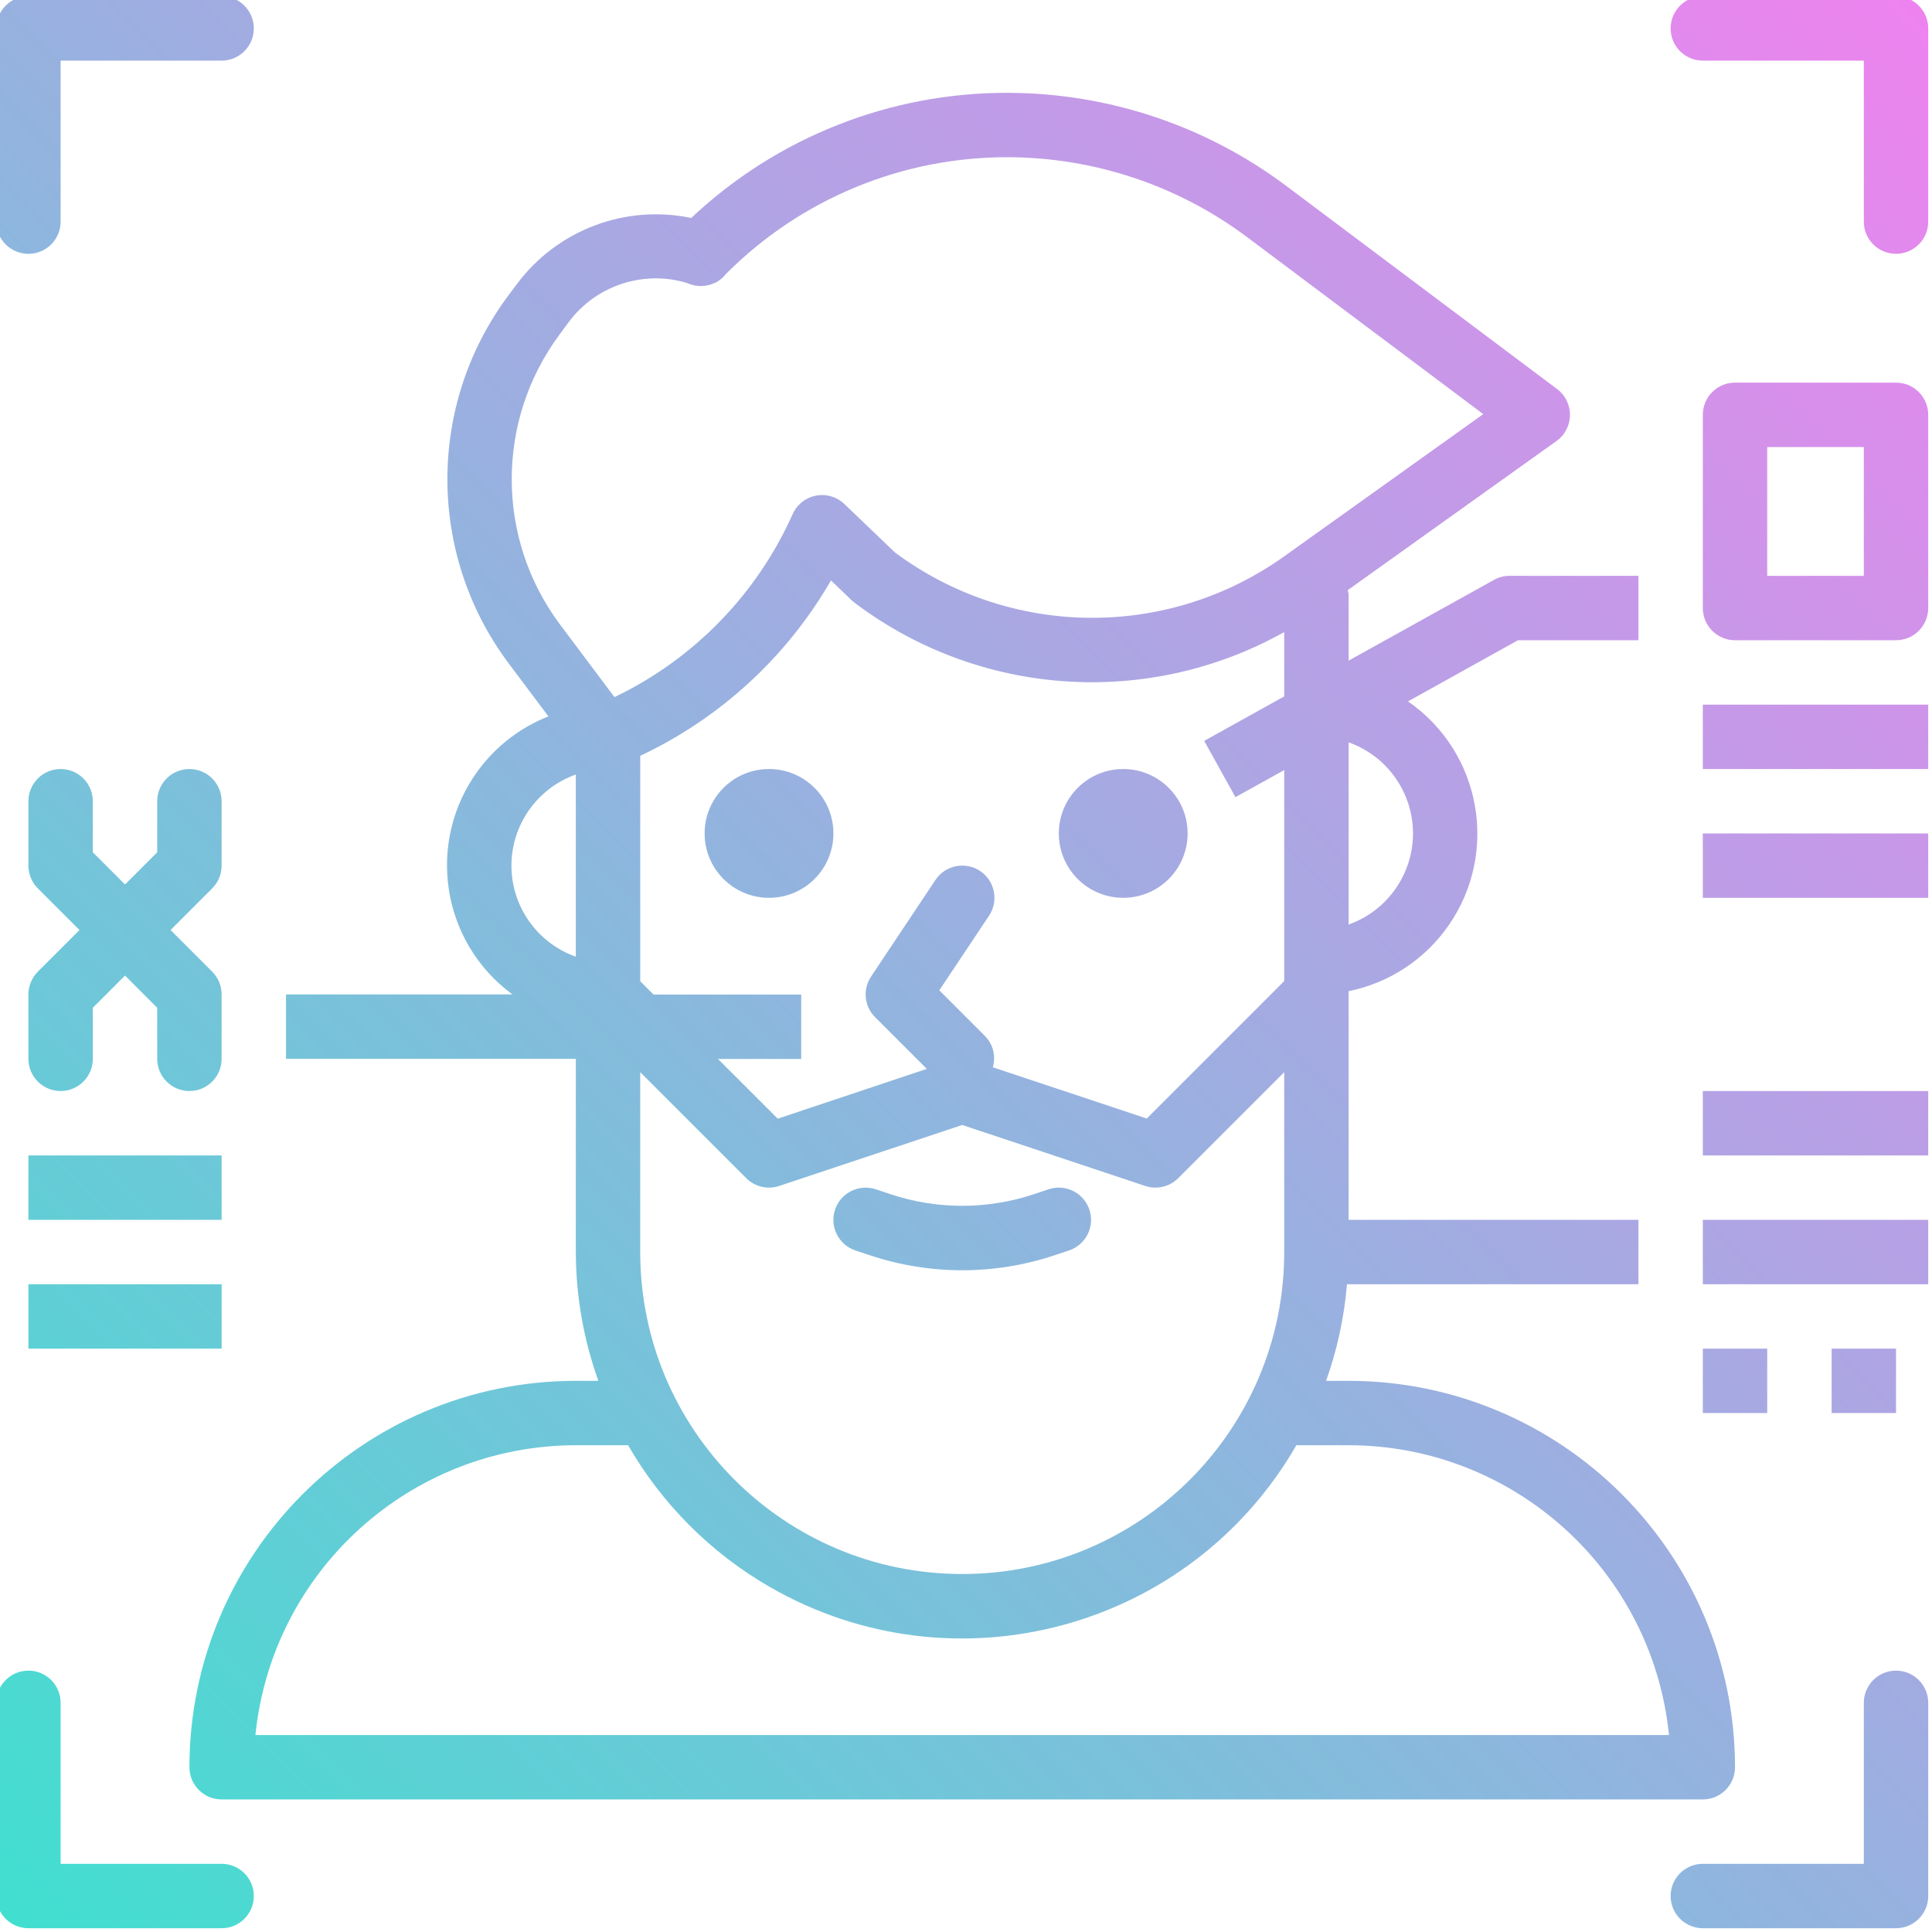 <svg height="512pt" viewBox="1 1 512 512" width="512pt" xmlns="http://www.w3.org/2000/svg" xmlns:xlink="http://www.w3.org/1999/xlink"><linearGradient id="a" gradientTransform="matrix(.398 0 0 -.398 -0 503.284)" gradientUnits="userSpaceOnUse" x1="6.283" x2="1280.803" y1="-15.627" y2="1258.893"><stop offset="0" stop-color="#41dfd0"/><stop offset="1" stop-color="#ee83ef"/></linearGradient><path d="m0 59.734v-51.203c0-4.711 3.82-8.531 8.531-8.531h51.203c4.711 0 8.531 3.82 8.531 8.531 0 4.715-3.82 8.535-8.531 8.535h-42.668v42.668c0 4.711-3.82 8.531-8.531 8.531-4.715 0-8.535-3.82-8.535-8.531zm503.465 384c-4.711 0-8.531 3.82-8.531 8.531v42.668h-42.668c-4.711 0-8.531 3.82-8.531 8.531 0 4.715 3.82 8.535 8.531 8.535h51.203c4.711 0 8.531-3.82 8.531-8.535v-51.199c0-4.711-3.82-8.531-8.535-8.531zm-443.73 51.199h-42.668v-42.668c0-4.711-3.82-8.531-8.531-8.531-4.715 0-8.535 3.82-8.535 8.531v51.203c0 4.711 3.82 8.531 8.531 8.531h51.203c4.711 0 8.531-3.82 8.531-8.531 0-4.715-3.82-8.535-8.531-8.535zm443.73-494.934h-51.199c-4.711 0-8.531 3.82-8.531 8.531 0 4.715 3.82 8.535 8.531 8.535h42.668v42.668c0 4.711 3.82 8.531 8.531 8.531 4.715 0 8.535-3.82 8.535-8.531v-51.203c0-4.711-3.82-8.531-8.535-8.531zm-349.863 281.602h-76.801v-17.07h59.996c-18.895-13.855-22.977-40.41-9.117-59.305 4.738-6.457 11.207-11.441 18.66-14.379l-10.66-14.207c-21.488-28.867-21.488-68.414 0-97.281l2.363-3.156c10.691-14.281 28.68-21.078 46.141-17.441 22.695-21.383 52.719-33.25 83.898-33.16 26.539.051 52.355 8.656 73.617 24.539l71.953 53.965c3.77 2.832 4.527 8.18 1.699 11.949-.523.695-1.152 1.309-1.859 1.816l-55.332 39.527c.109.383.191.777.238 1.176v17.504l38.527-21.402c1.266-.707 2.691-1.078 4.141-1.074h34.133v17.066h-31.922l-29.141 16.211c19.355 13.383 24.199 39.922 10.816 59.277-6.254 9.051-15.77 15.332-26.555 17.523v60.586h76.801v17.066h-77.234c-.73 8.738-2.59 17.344-5.539 25.602h5.973c56.531.062 102.34 45.871 102.402 102.398 0 4.715-3.82 8.535-8.535 8.535h-392.531c-4.715 0-8.535-3.82-8.535-8.535.062-56.527 45.871-102.336 102.402-102.398h5.973c-3.93-10.953-5.949-22.5-5.973-34.133zm187.73 51.199v-47.668l-28.098 28.102c-1.602 1.598-3.773 2.5-6.035 2.5-.918 0-1.828-.152-2.695-.445l-48.504-16.16-48.504 16.16c-3.066 1.023-6.445.227-8.73-2.055l-28.102-28.102v47.668c0 47.129 38.207 85.332 85.336 85.332s85.332-38.203 85.332-85.332zm0-164.293c-36.125 20.211-80.777 17.172-113.832-7.75-.277-.211-.543-.434-.797-.672l-5.484-5.266c-11.715 20.289-29.355 36.508-50.551 46.48v59.734l3.531 3.531h39.133v17.066h-22.059l15.84 15.828 39.5-13.191-13.703-13.703c-2.879-2.879-3.324-7.383-1.066-10.77l17.066-25.602c2.613-3.918 7.914-4.977 11.836-2.363 3.918 2.617 4.977 7.914 2.363 11.836l-13.184 19.781 12.117 12.117c2.141 2.18 2.93 5.348 2.062 8.277l40.801 13.586 36.426-36.43v-55.918l-12.926 7.176-8.277-14.914 21.203-11.785zm3.219 215.492c-28.152 48.902-90.617 65.727-139.52 37.574-15.617-8.992-28.582-21.957-37.574-37.574h-13.855c-43.805.051-80.477 33.219-84.91 76.801h374.613c-4.43-43.582-41.102-76.75-84.906-76.801zm30.914-162.133c-.012-10.848-6.844-20.512-17.066-24.141v48.281c10.223-3.629 17.055-13.297 17.066-24.141zm-226.133-55.469 14.508 19.348c21.004-10.062 37.746-27.262 47.242-48.531 1.938-4.293 6.992-6.203 11.285-4.266.891.402 1.707.953 2.41 1.629l13.363 12.801c30.586 22.793 72.406 23.16 103.387.914l52.559-37.547-62.625-46.934c-18.301-13.684-40.527-21.098-63.379-21.145-28.02-.074-54.91 11.059-74.676 30.922-.781 1.016-1.785 1.836-2.934 2.398h-.102c-2.316 1.098-5 1.098-7.312 0-11.586-3.473-24.105.668-31.336 10.359l-2.391 3.254c-16.957 22.789-16.957 54.008 0 76.797zm-12.797 64c.012 10.848 6.844 20.512 17.066 24.141v-48.281c-10.223 3.633-17.055 13.297-17.066 24.141zm145.066-8.531c0 9.426 7.641 17.066 17.066 17.066s17.066-7.641 17.066-17.066c0-9.426-7.641-17.066-17.066-17.066s-17.066 7.641-17.066 17.066zm-76.801-17.066c-9.426 0-17.066 7.641-17.066 17.066 0 9.426 7.641 17.066 17.066 17.066s17.066-7.641 17.066-17.066c0-9.426-7.641-17.066-17.066-17.066zm74.109 111.367-4.016 1.34c-12.273 4.062-25.527 4.062-37.797 0l-4.008-1.332c-4.48-1.484-9.312.941-10.797 5.422-1.484 4.477.941 9.309 5.418 10.793l3.996 1.324c15.77 5.227 32.809 5.227 48.578 0l4.004-1.332c4.477-1.484 6.902-6.316 5.418-10.797-1.484-4.477-6.316-6.902-10.797-5.418zm233.09-205.234v51.199c0 4.715-3.82 8.535-8.531 8.535h-42.668c-4.715 0-8.535-3.82-8.535-8.535v-51.199c0-4.711 3.82-8.535 8.535-8.535h42.668c4.711 0 8.531 3.82 8.531 8.535zm-17.066 8.531h-25.602v34.137h25.602zm-42.668 85.336h59.734v-17.066h-59.734zm0 34.133h59.734v-17.066h-59.734zm0 68.266h59.734v-17.066h-59.734zm0 34.133h59.734v-17.066h-59.734zm-443.734-76.801v17.07c0 4.711 3.824 8.531 8.535 8.531 4.711 0 8.531-3.82 8.531-8.531v-13.535l8.535-8.535 8.531 8.535v13.535c0 4.711 3.82 8.531 8.535 8.531 4.711 0 8.531-3.82 8.531-8.531v-17.07c0-2.262-.898-4.43-2.5-6.031l-11.031-11.035 11.031-11.031c1.602-1.602 2.5-3.77 2.5-6.035v-17.066c0-4.711-3.82-8.531-8.531-8.531-4.715 0-8.535 3.82-8.535 8.531v13.535l-8.531 8.531-8.535-8.531v-13.535c0-4.711-3.82-8.531-8.531-8.531-4.711 0-8.535 3.82-8.535 8.531v17.066c.004 2.266.902 4.434 2.504 6.035l11.031 11.031-11.031 11.035c-1.602 1.602-2.5 3.77-2.504 6.031zm0 59.734h51.203v-17.066h-51.203zm0 34.133h51.203v-17.066h-51.203zm460.801 0h-17.066v17.066h17.066zm34.133 0h-17.066v17.066h17.066zm0 0" fill="url(#a)"/></svg>